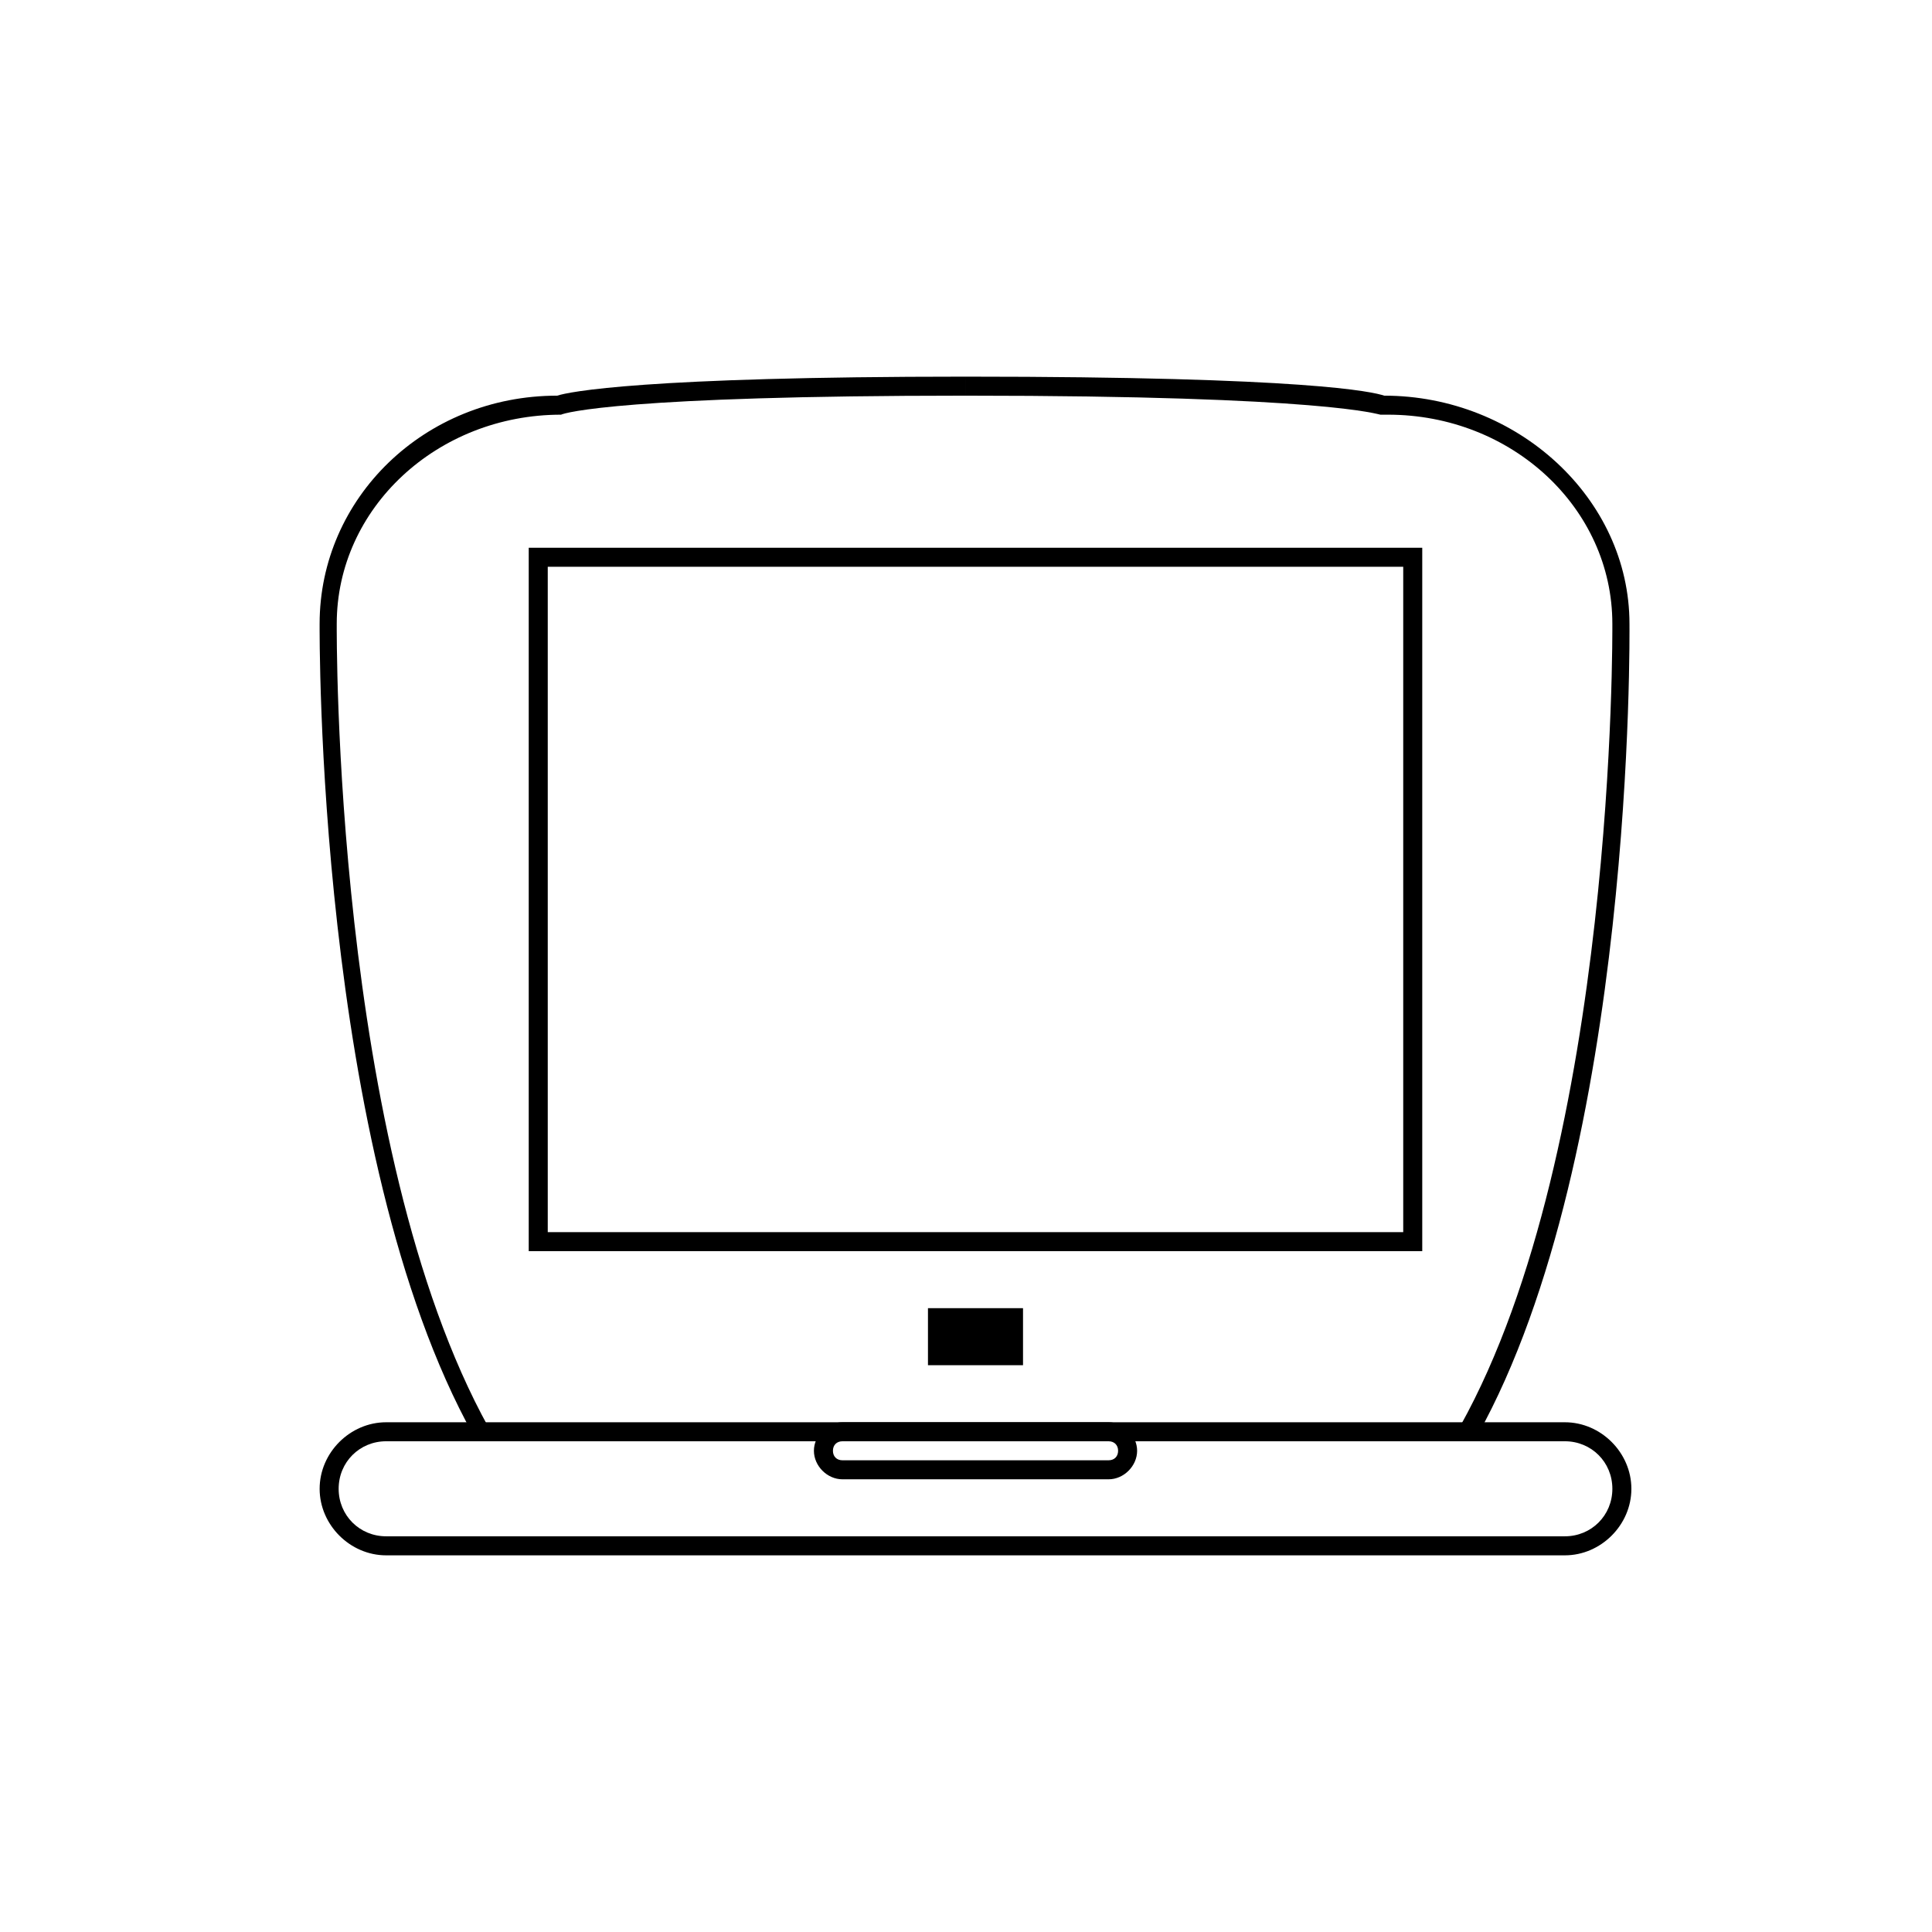 <?xml version="1.0" encoding="UTF-8"?>
<!-- Uploaded to: ICON Repo, www.iconrepo.com, Generator: ICON Repo Mixer Tools -->
<svg fill="#000000" width="800px" height="800px" version="1.1" viewBox="144 144 512 512" xmlns="http://www.w3.org/2000/svg">
 <g>
  <path d="m558.7 556.18h-312.36c-9.574 0-17.633-8.062-17.633-17.633 0-9.574 8.062-17.633 17.633-17.633h312.36c9.574 0 17.633 8.062 17.633 17.633s-8.062 17.633-17.633 17.633zm-312.36-30.23c-7.055 0-12.594 5.543-12.594 12.594 0 7.055 5.543 12.594 12.594 12.594h312.36c7.055 0 12.594-5.543 12.594-12.594s-5.543-12.594-12.594-12.594z"/>
  <path d="m269.51 524.44c-41.816-75.07-40.809-213.62-40.809-215.13 0-33.25 27.711-60.457 62.977-60.457 3.023-1.008 22.672-5.039 108.32-5.039v5.039c-90.688 0-106.3 4.535-107.31 5.039-32.746 0-59.449 24.688-59.449 55.418 0 1.512-1.008 138.55 40.305 213.11z"/>
  <path d="m535.52 524.44-4.535-2.519c41.312-74.062 40.305-211.1 40.305-212.61 0-30.73-26.703-55.418-59.449-55.418h-2.016c-0.504 0-14.105-5.039-109.83-5.039v-5.039c90.688 0 107.82 4.031 110.84 5.039 35.266 0 64.992 27.207 64.992 60.457 0 1.512 1.512 140.06-40.305 215.13z"/>
  <path d="m520.91 475.57h-236.79v-186.41h236.79zm-231.75-5.039h226.71v-176.33h-226.71z"/>
  <path d="m389.92 490.68h25.191v15.113h-25.191z"/>
  <path d="m437.79 536.03h-70.535c-4.031 0-7.559-3.527-7.559-7.559s3.527-7.559 7.559-7.559h70.535c4.031 0 7.559 3.527 7.559 7.559-0.004 4.031-3.527 7.559-7.559 7.559zm-70.535-10.078c-1.512 0-2.519 1.008-2.519 2.519s1.008 2.519 2.519 2.519h70.535c1.512 0 2.519-1.008 2.519-2.519s-1.008-2.519-2.519-2.519z"/>
 </g>
</svg>
